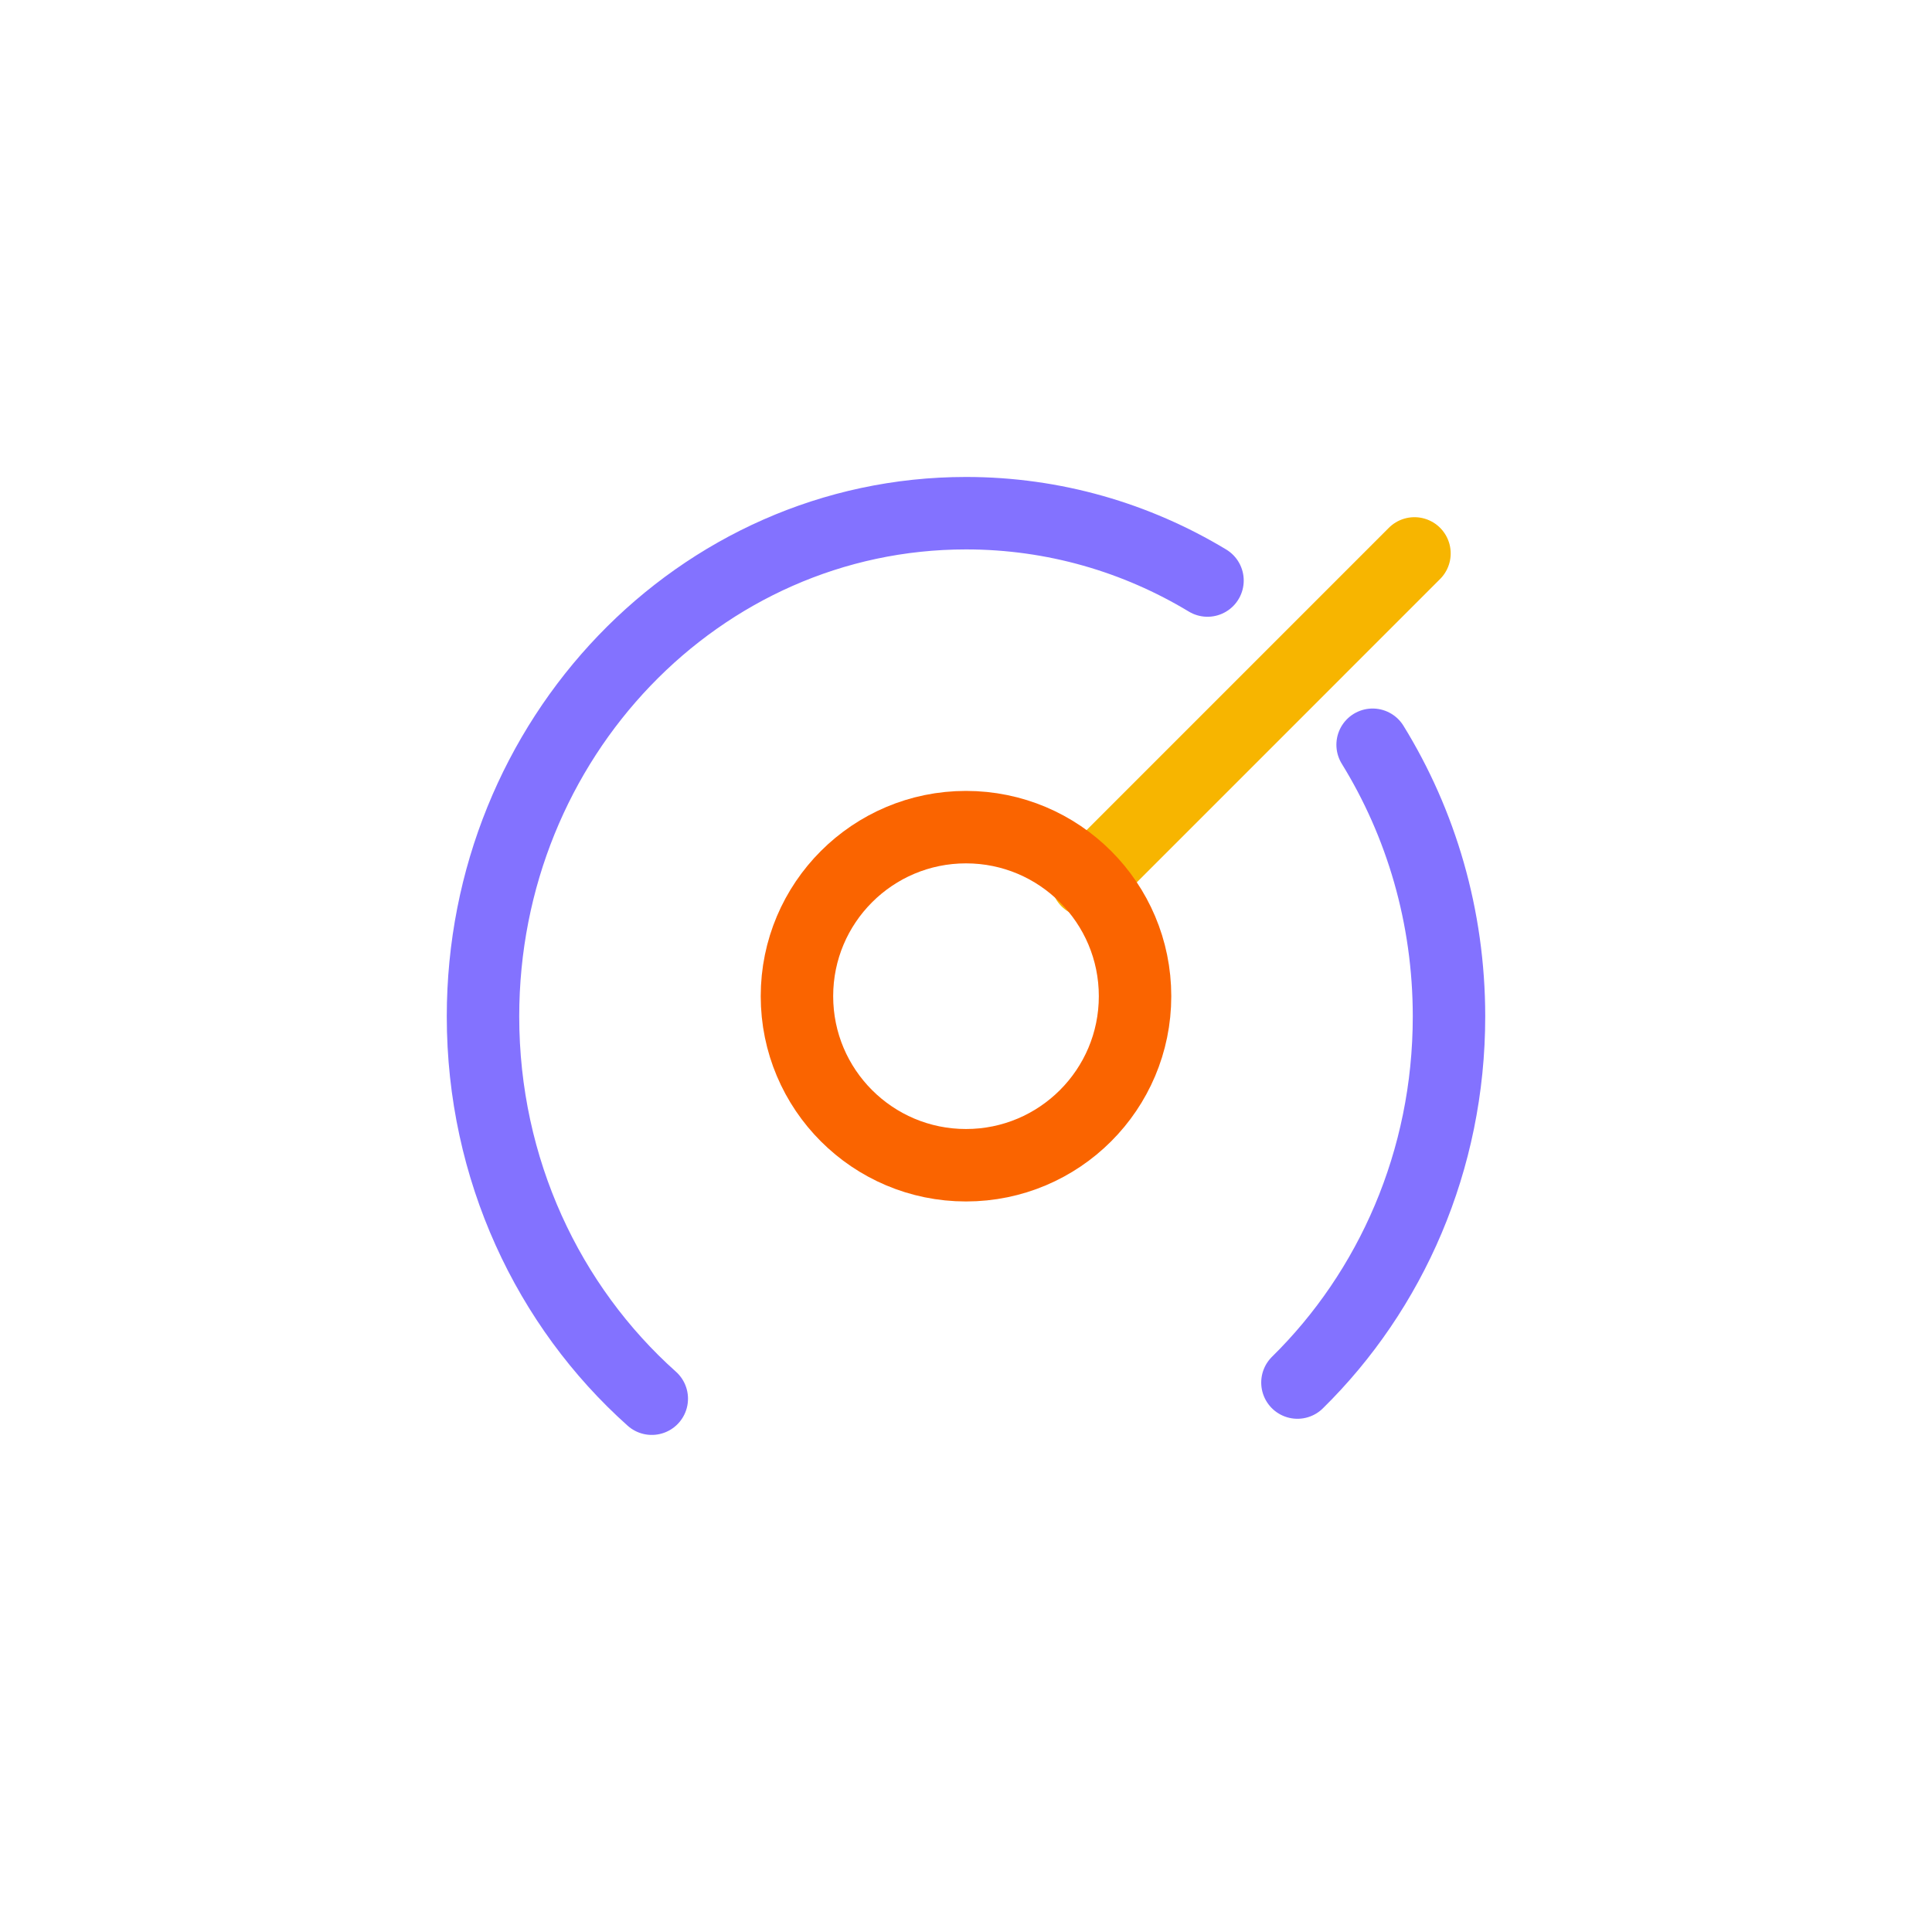 <svg width="56" height="56" viewBox="0 0 56 56" fill="none" xmlns="http://www.w3.org/2000/svg">
<path d="M40.999 16.041L31.512 25.529" stroke="#F7B500" stroke-width="2.1" stroke-linecap="round" stroke-linejoin="round"/>
<path d="M28 33.775C30.706 33.775 32.9 31.581 32.9 28.875C32.9 26.169 30.706 23.975 28 23.975C25.294 23.975 23.1 26.169 23.1 28.875C23.1 31.581 25.294 33.775 28 33.775Z" stroke="#FA6400" stroke-width="2.1"/>
<path d="M37.607 40.074C40.312 37.414 42 33.644 42 29.463C42 26.562 41.187 23.858 39.786 21.587M18.892 40.542C15.897 37.866 14 33.895 14 29.463C14 21.406 20.268 14.875 28 14.875C30.55 14.875 32.941 15.585 35 16.827" stroke="#8372FF" stroke-width="2.1" stroke-linecap="round" stroke-linejoin="round"/>
</svg>
